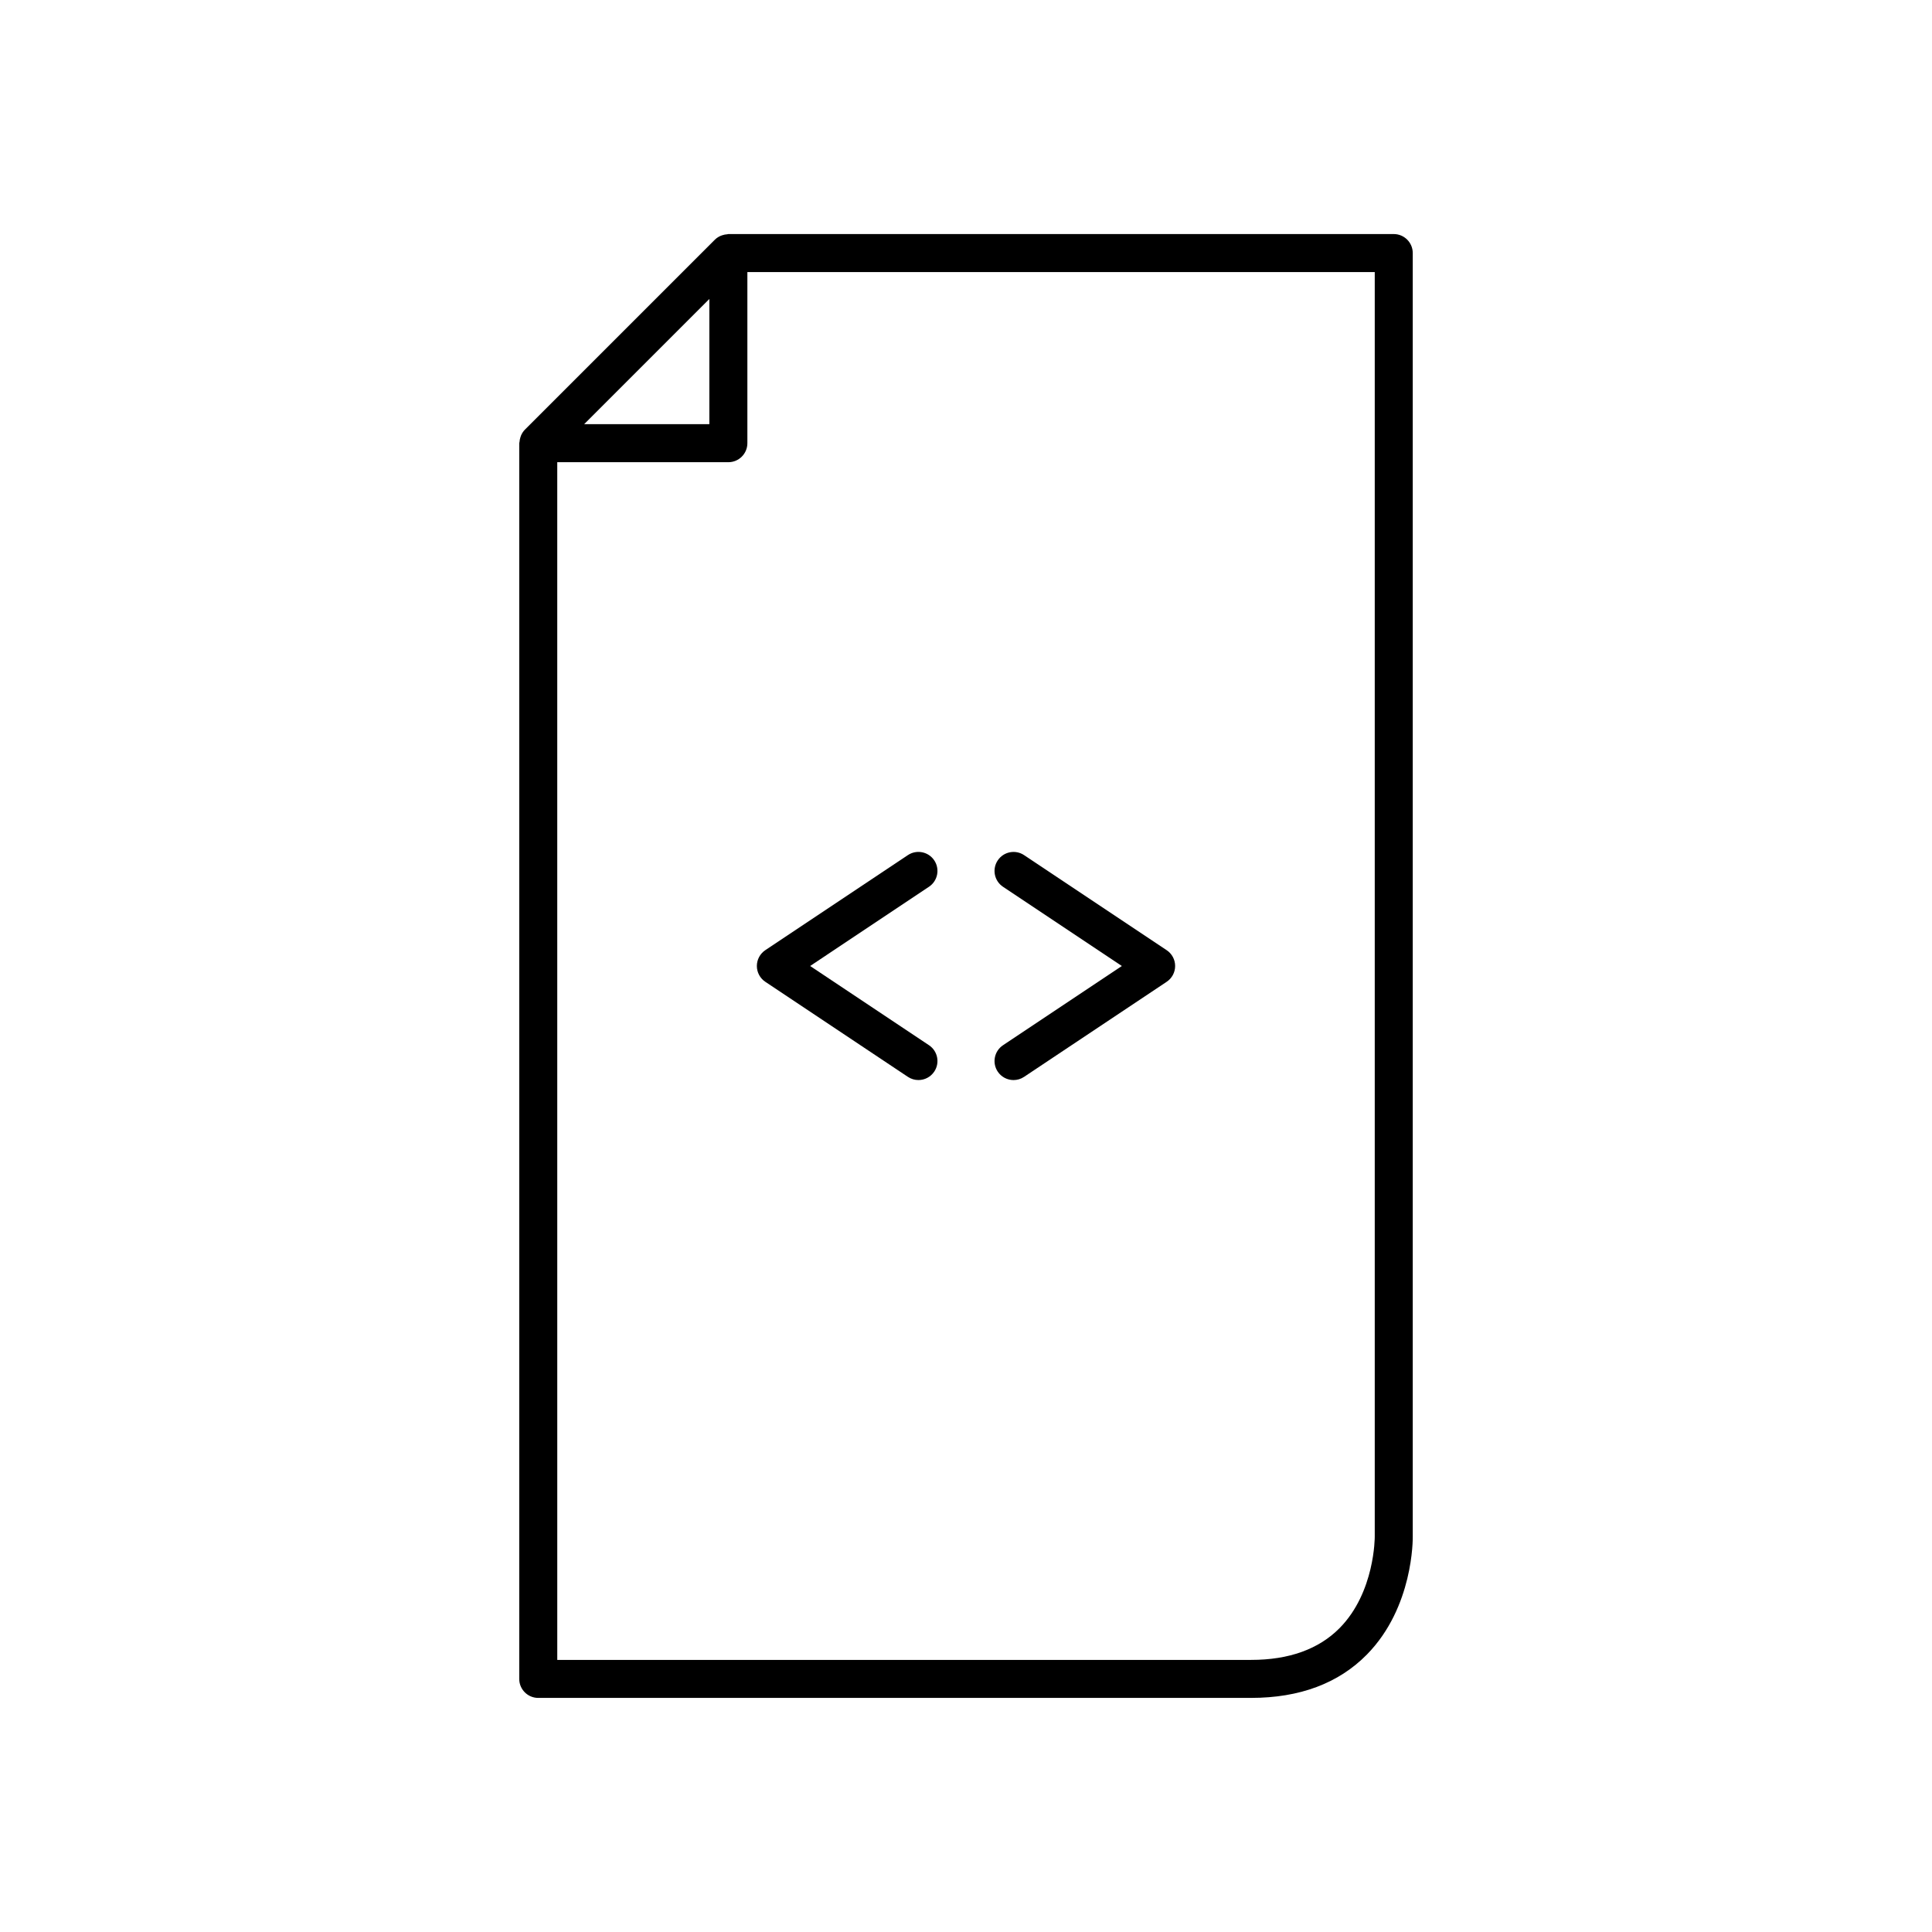 <?xml version="1.0" encoding="UTF-8"?>
<!-- Uploaded to: ICON Repo, www.svgrepo.com, Generator: ICON Repo Mixer Tools -->
<svg fill="#000000" width="800px" height="800px" version="1.1" viewBox="144 144 512 512" xmlns="http://www.w3.org/2000/svg">
 <g>
  <path d="m286.64 593.96h188.93c12.863 0 23.188-3.871 30.684-11.504 12.336-12.559 12.152-30.645 12.141-31.32v-340.07c0-2.781-2.254-5.039-5.039-5.039h-176.33c-0.105 0-0.199 0.055-0.301 0.059-0.457 0.027-0.898 0.117-1.324 0.262-0.152 0.055-0.309 0.094-0.453 0.164-0.539 0.246-1.055 0.562-1.48 0.988l-50.383 50.383c-0.426 0.426-0.738 0.938-0.984 1.477-0.07 0.152-0.113 0.316-0.168 0.477-0.141 0.418-0.23 0.852-0.258 1.293-0.012 0.109-0.07 0.207-0.07 0.316v327.48c0 2.785 2.258 5.039 5.039 5.039zm45.344-370.73v33.184h-33.18zm-40.305 43.258h45.344c2.781 0 5.039-2.254 5.039-5.039v-45.344h166.26v335.11c0.004 0.145 0.066 14.754-9.309 24.242-5.531 5.594-13.418 8.434-23.441 8.434h-183.89z"/>
  <path d="m391.59 372.01c-1.547-2.316-4.676-2.941-6.988-1.398l-37.785 25.191c-1.398 0.938-2.242 2.508-2.242 4.195 0 1.684 0.84 3.258 2.242 4.191l37.785 25.191c0.863 0.57 1.832 0.844 2.793 0.844 1.629 0 3.227-0.789 4.195-2.242 1.543-2.316 0.918-5.445-1.398-6.988l-31.496-20.996 31.496-21c2.316-1.543 2.941-4.672 1.398-6.988z"/>
  <path d="m453.18 395.81-37.785-25.191c-2.316-1.543-5.445-0.918-6.988 1.398-1.543 2.316-0.918 5.445 1.398 6.988l31.496 20.996-31.496 21c-2.316 1.543-2.941 4.672-1.398 6.988 0.973 1.453 2.566 2.238 4.195 2.238 0.961 0 1.93-0.273 2.789-0.848l37.785-25.191c1.406-0.934 2.246-2.504 2.246-4.188 0-1.688-0.84-3.258-2.242-4.191z"/>
 </g>
</svg>